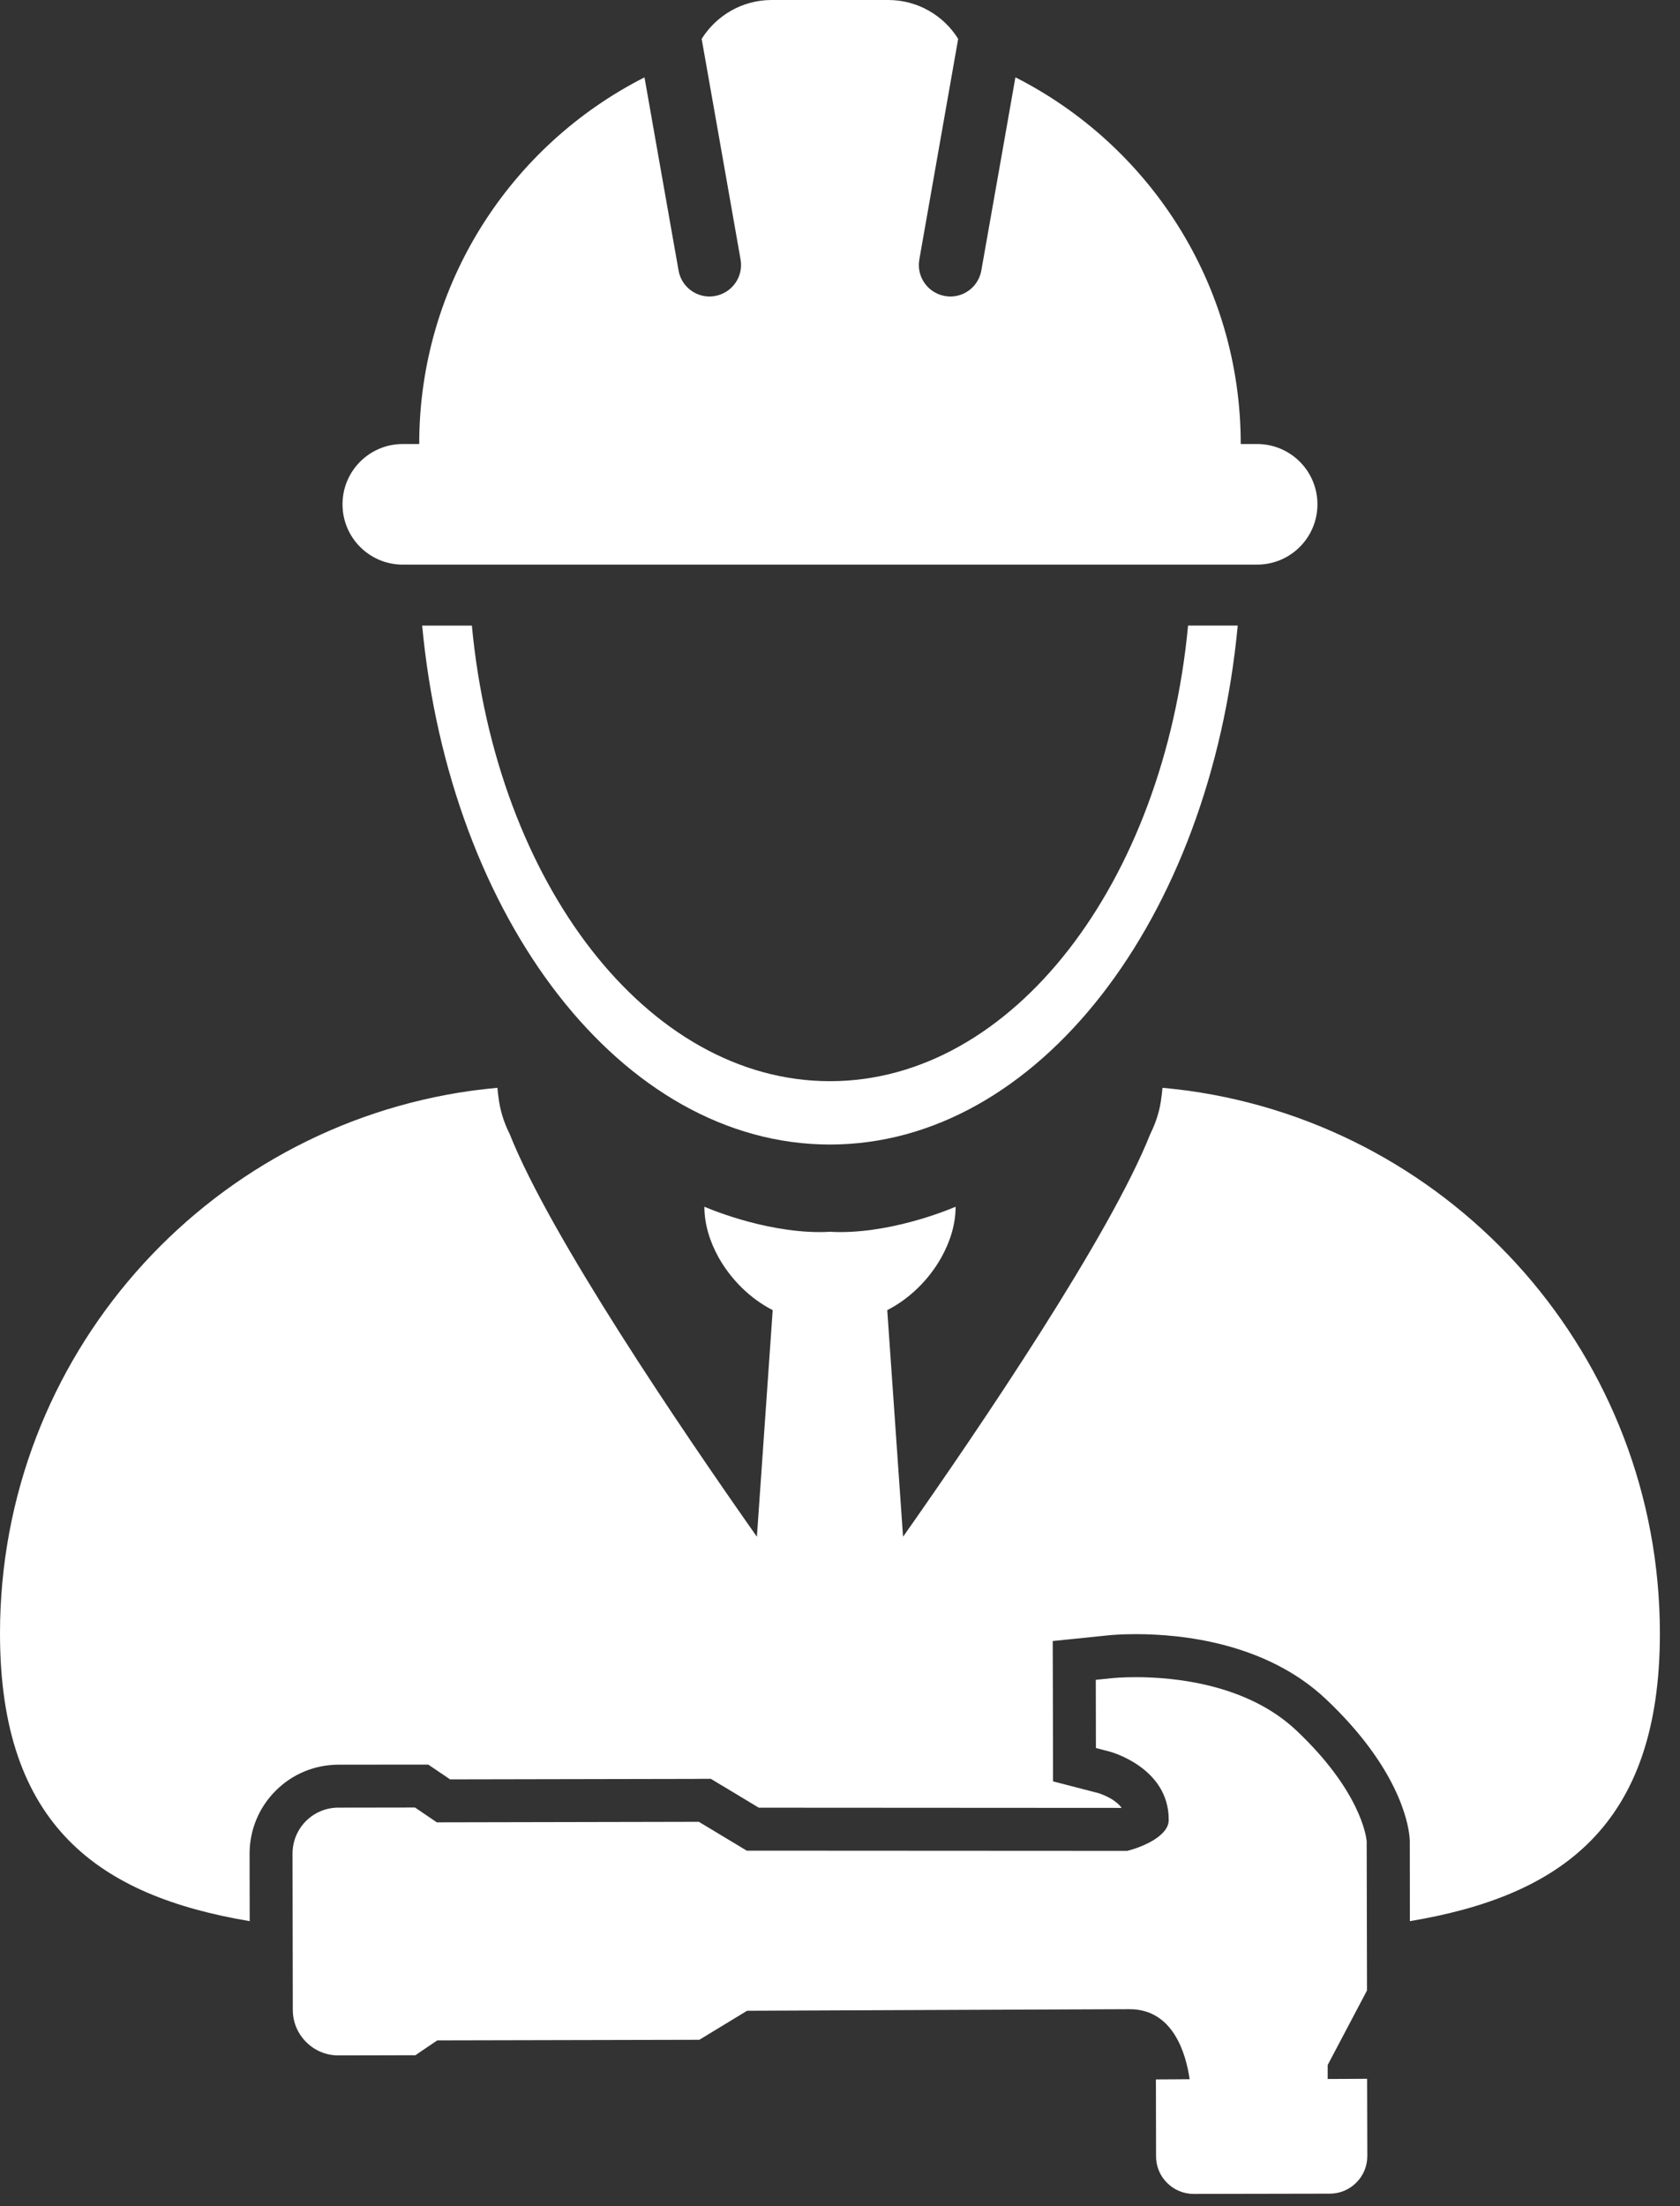 <?xml version="1.0" encoding="UTF-8"?>
<svg xmlns="http://www.w3.org/2000/svg" width="32" height="42" viewBox="0 0 32 42" fill="none">
  <rect x="0" y="0" width="32" height="42" fill="#333333" stroke="none"/>
  <g id="Group 7">
    <path id="Vector" d="M15.809 20.583C12.327 20.583 9.45 16.809 8.988 11.91H8.041C8.567 17.49 11.844 21.789 15.809 21.789C19.774 21.789 23.05 17.489 23.576 11.909H22.63C22.167 16.809 19.29 20.583 15.809 20.583Z" fill="white"></path>
    <path id="Vector_2" d="M31.617 31.098C31.617 25.829 27.712 21.471 22.636 20.765C22.618 20.763 22.6 20.761 22.581 20.758C22.436 20.74 22.29 20.722 22.143 20.709C22.143 20.724 22.138 20.739 22.138 20.753C22.136 20.797 22.128 20.838 22.123 20.882C22.096 21.126 22.023 21.363 21.909 21.591C21.143 23.522 18.662 27.18 17.201 29.256L16.9 24.942C17.327 24.723 17.694 24.361 17.929 23.941C18.098 23.639 18.202 23.309 18.202 22.973C18.202 22.973 17.112 23.456 16 23.456C15.936 23.456 15.873 23.453 15.809 23.45C15.746 23.453 15.683 23.456 15.619 23.456C14.507 23.456 13.417 22.973 13.417 22.973C13.417 23.309 13.521 23.639 13.689 23.941C13.925 24.361 14.291 24.723 14.718 24.942L14.417 29.256C12.956 27.18 10.475 23.522 9.709 21.591C9.594 21.363 9.522 21.126 9.494 20.882C9.489 20.838 9.482 20.796 9.479 20.753C9.479 20.739 9.475 20.724 9.475 20.709C9.327 20.722 9.181 20.74 9.036 20.758C9.018 20.761 8.999 20.763 8.981 20.765C3.906 21.471 0 25.829 0 31.098C0 34.766 1.894 36.093 4.756 36.574L4.754 35.282C4.757 34.831 4.933 34.408 5.252 34.09C5.566 33.776 5.984 33.6 6.438 33.595L7.798 33.594H7.907H8.158L8.365 33.734L8.457 33.796L8.573 33.875L13.211 33.866L13.309 33.865L13.539 33.864L13.736 33.983L13.819 34.032L14.453 34.414L21.358 34.418C21.36 34.417 21.362 34.416 21.364 34.416C21.229 34.235 20.962 34.15 20.927 34.138L20.669 34.071L20.058 33.913L20.057 33.281L20.056 33.007L20.055 32.301L20.054 31.982L20.052 31.241L20.789 31.166L21.108 31.133C21.16 31.127 21.353 31.11 21.637 31.11C22.5 31.11 24.117 31.271 25.258 32.349C26.617 33.633 26.818 34.672 26.847 34.96L26.849 34.981L26.849 34.984L26.853 35.038V35.075L26.855 36.574C29.72 36.095 31.617 34.77 31.617 31.098Z" fill="white"></path>
    <path id="Vector_3" d="M7.671 10.749H7.936H9.362H9.911H21.706H22.255H23.682H23.945C24.579 10.749 25.094 10.235 25.094 9.601C25.094 8.967 24.58 8.453 23.945 8.453H23.633C23.633 5.403 21.887 2.763 19.341 1.472L19.108 2.795L18.692 5.149C18.641 5.439 18.389 5.645 18.103 5.645C18.068 5.645 18.033 5.641 17.997 5.635C17.671 5.577 17.453 5.267 17.511 4.94L17.968 2.346L18.251 0.74C17.974 0.296 17.481 0 16.919 0H14.698C14.136 0 13.644 0.296 13.365 0.74L13.649 2.346L14.106 4.94C14.164 5.266 13.946 5.577 13.619 5.635C13.584 5.641 13.549 5.645 13.515 5.645C13.229 5.645 12.975 5.44 12.925 5.149L12.509 2.795L12.276 1.473C9.73 2.764 7.985 5.404 7.985 8.453H7.671C7.037 8.453 6.524 8.967 6.524 9.601C6.524 10.235 7.037 10.749 7.671 10.749Z" fill="white"></path>
    <path id="Vector_4" d="M26.04 39.575L25.686 39.577L25.289 39.579L25.289 39.313L25.998 37.97L26.038 37.892L26.038 37.805L26.032 35.077V35.06L26.031 35.043C26.021 34.948 25.903 34.086 24.694 32.945C23.752 32.054 22.348 31.929 21.636 31.929C21.38 31.929 21.214 31.945 21.19 31.947L20.872 31.98L20.873 32.3L20.874 33.005L20.875 33.278L21.139 33.347C21.149 33.349 22.261 33.648 22.261 34.639C22.262 34.7 22.249 34.794 22.137 34.904C21.952 35.09 21.618 35.2 21.471 35.236L14.224 35.232L13.395 34.733L13.311 34.683H13.213L8.321 34.693L7.995 34.472L7.905 34.411H7.796L6.438 34.413C6.207 34.415 5.991 34.506 5.828 34.668C5.664 34.833 5.573 35.051 5.572 35.286L5.577 38.262C5.577 38.495 5.668 38.712 5.833 38.877C5.996 39.039 6.212 39.13 6.443 39.13C6.445 39.13 6.447 39.13 6.449 39.13L7.806 39.127H7.913L8.002 39.065L8.329 38.844L13.221 38.833H13.32L13.404 38.782L14.23 38.28C15.044 38.277 20.666 38.252 21.513 38.25C21.514 38.25 21.515 38.25 21.516 38.25C22.343 38.25 22.588 39.089 22.66 39.583L22.369 39.585L22.017 39.587L22.018 39.939L22.02 41.051C22.02 41.241 22.094 41.421 22.229 41.556C22.366 41.693 22.547 41.767 22.738 41.767L25.329 41.762C25.52 41.762 25.699 41.687 25.833 41.553C25.97 41.417 26.045 41.236 26.044 41.042L26.041 39.929L26.04 39.575Z" fill="white"></path>
  </g>
</svg>
